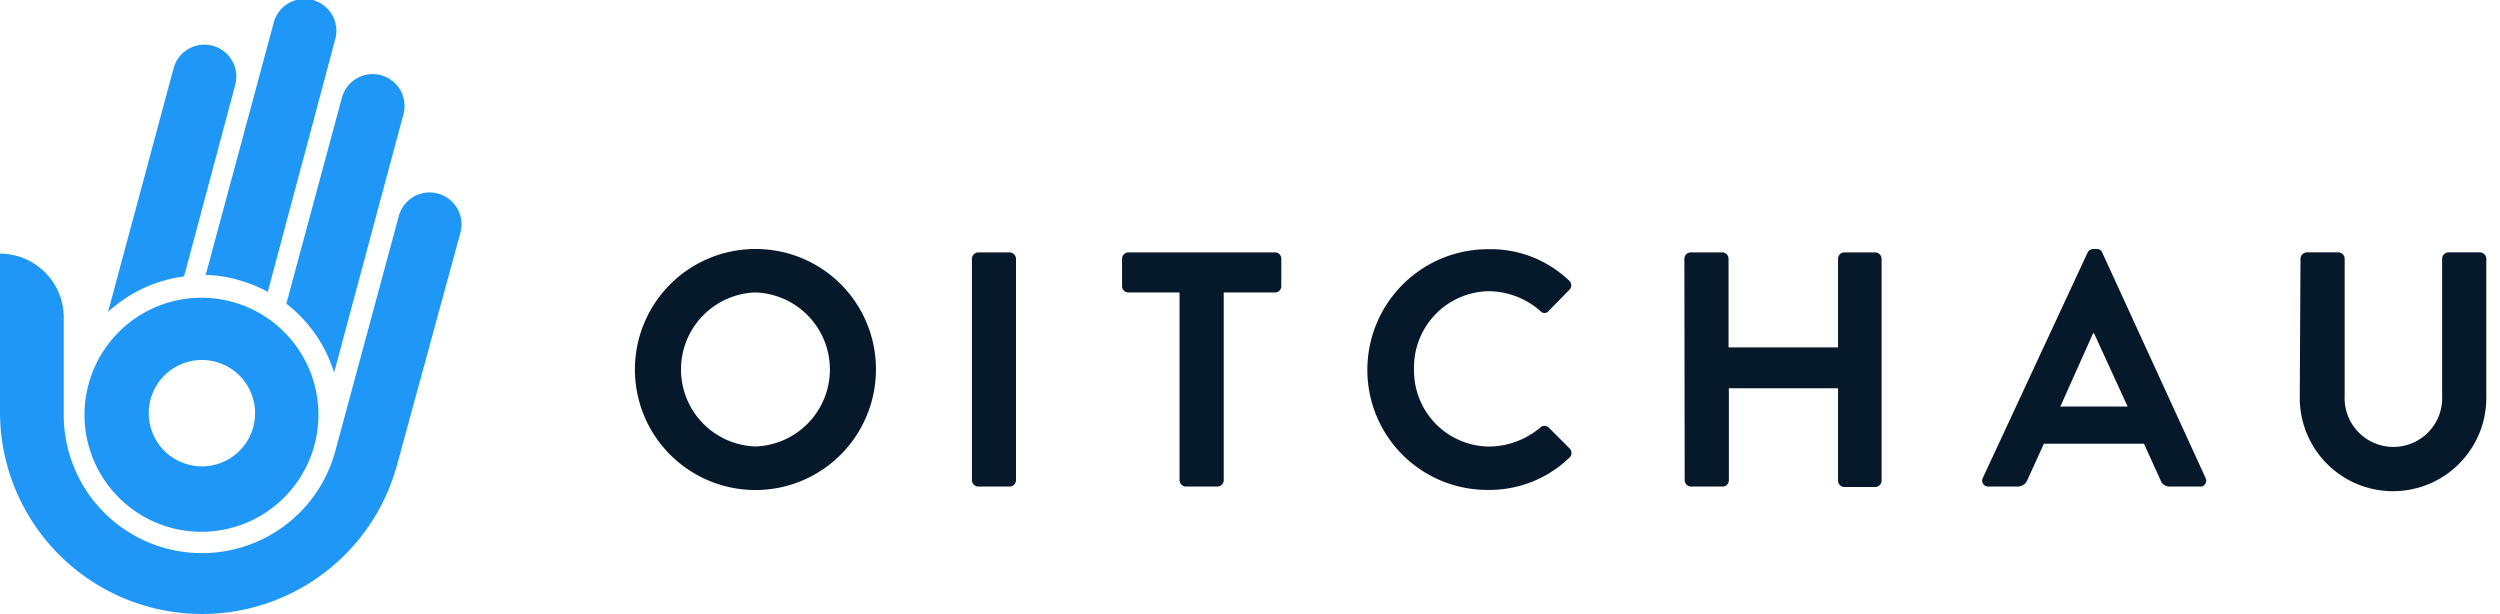 <?xml version="1.0"?>
<svg xmlns="http://www.w3.org/2000/svg" width="171" height="42" fill="none" viewBox="0 0 171 42">
    <path fill="#06192A" fill-rule="evenodd" d="M157.303 27.215a6.379 6.379 0 0 0 10.892 4.512 6.379 6.379 0 0 0 1.869-4.512v-9.517a.45.45 0 0 0-.437-.437h-2.148a.437.437 0 0 0-.437.437v9.381a3.337 3.337 0 1 1-6.667 0v-9.38a.436.436 0 0 0-.437-.438h-2.148a.45.45 0 0 0-.437.437l-.05 9.517zM140.926 27.81l2.242-5.013h.064l2.299 5.012h-4.605zm9.933 4.876l-7.061-15.403a.378.378 0 0 0-.387-.25h-.229a.424.424 0 0 0-.394.25l-7.161 15.403a.411.411 0 0 0 .022.413.412.412 0 0 0 .372.182h1.991a.719.719 0 0 0 .666-.459l1.124-2.47h6.846l1.124 2.47a.656.656 0 0 0 .666.459h1.991a.406.406 0 0 0 .4-.164.41.41 0 0 0 .03-.431zM115.232 32.85a.443.443 0 0 0 .437.43h2.149a.429.429 0 0 0 .436-.43v-6.294h7.469v6.323a.431.431 0 0 0 .437.43h2.105a.443.443 0 0 0 .437-.43V17.7a.45.45 0 0 0-.437-.437h-2.105a.437.437 0 0 0-.437.436v6.065h-7.49v-6.065a.436.436 0 0 0-.437-.437h-2.148a.45.45 0 0 0-.437.437l.021 15.153zM51.672 30.538a5.27 5.27 0 0 1 0-10.534 5.27 5.27 0 0 1 0 10.534zm0-13.506a8.243 8.243 0 1 0 8.242 8.264 8.215 8.215 0 0 0-8.25-8.264h.008zM93.527 25.296a8.206 8.206 0 0 0 8.271 8.214 7.877 7.877 0 0 0 5.564-2.22.434.434 0 0 0 0-.616l-1.432-1.432a.415.415 0 0 0-.573 0 5.513 5.513 0 0 1-3.501 1.303 5.187 5.187 0 0 1-5.135-5.292 5.2 5.2 0 0 1 5.113-5.335 5.419 5.419 0 0 1 3.523 1.353.372.372 0 0 0 .287.139.366.366 0 0 0 .286-.139l1.397-1.432a.434.434 0 0 0 .11-.5.435.435 0 0 0-.11-.144 7.749 7.749 0 0 0-5.543-2.149 8.251 8.251 0 0 0-8.257 8.25zM80.68 32.85a.443.443 0 0 0 .438.43h2.148a.444.444 0 0 0 .437-.43V20.005h3.508a.43.43 0 0 0 .43-.43v-1.876a.428.428 0 0 0-.43-.437H77.186a.437.437 0 0 0-.437.437v1.876a.43.43 0 0 0 .437.43h3.495V32.85zM66.48 32.85a.444.444 0 0 0 .43.43h2.148a.444.444 0 0 0 .437-.43V17.699a.452.452 0 0 0-.437-.437H66.91a.444.444 0 0 0-.43.437v15.153z" clip-rule="evenodd"/>
    <path fill="#1E97F7" fill-rule="evenodd" d="M21.54 30.311A7.999 7.999 0 1 1 6.07 26.24a7.999 7.999 0 0 1 15.47 4.072zm5.614 1.504A13.821 13.821 0 0 1 0 28.249v-10.9a4.369 4.369 0 0 1 4.361 4.347v6.553A9.453 9.453 0 0 0 22.98 30.69l4.296-15.905a2.182 2.182 0 1 1 4.218 1.124l-4.34 15.905zm-4.296-6.352l4.719-17.58a2.18 2.18 0 1 0-4.21-1.124l-3.782 14.014a9.46 9.46 0 0 1 3.259 4.69h.014zm-4.54-5.507l4.597-17.215a2.18 2.18 0 1 0-4.21-1.124L14.07 18.803c.727.022 1.448.13 2.149.323a9.76 9.76 0 0 1 2.084.83h.014zm-5.729-1.045l3.502-13.112a2.182 2.182 0 1 0-4.218-1.124L7.39 21.338a9.495 9.495 0 0 1 5.17-2.427h.029zm4.74 10.276a3.638 3.638 0 1 1-2.577-4.44 3.645 3.645 0 0 1 2.578 4.44z" clip-rule="evenodd"/>
</svg>
